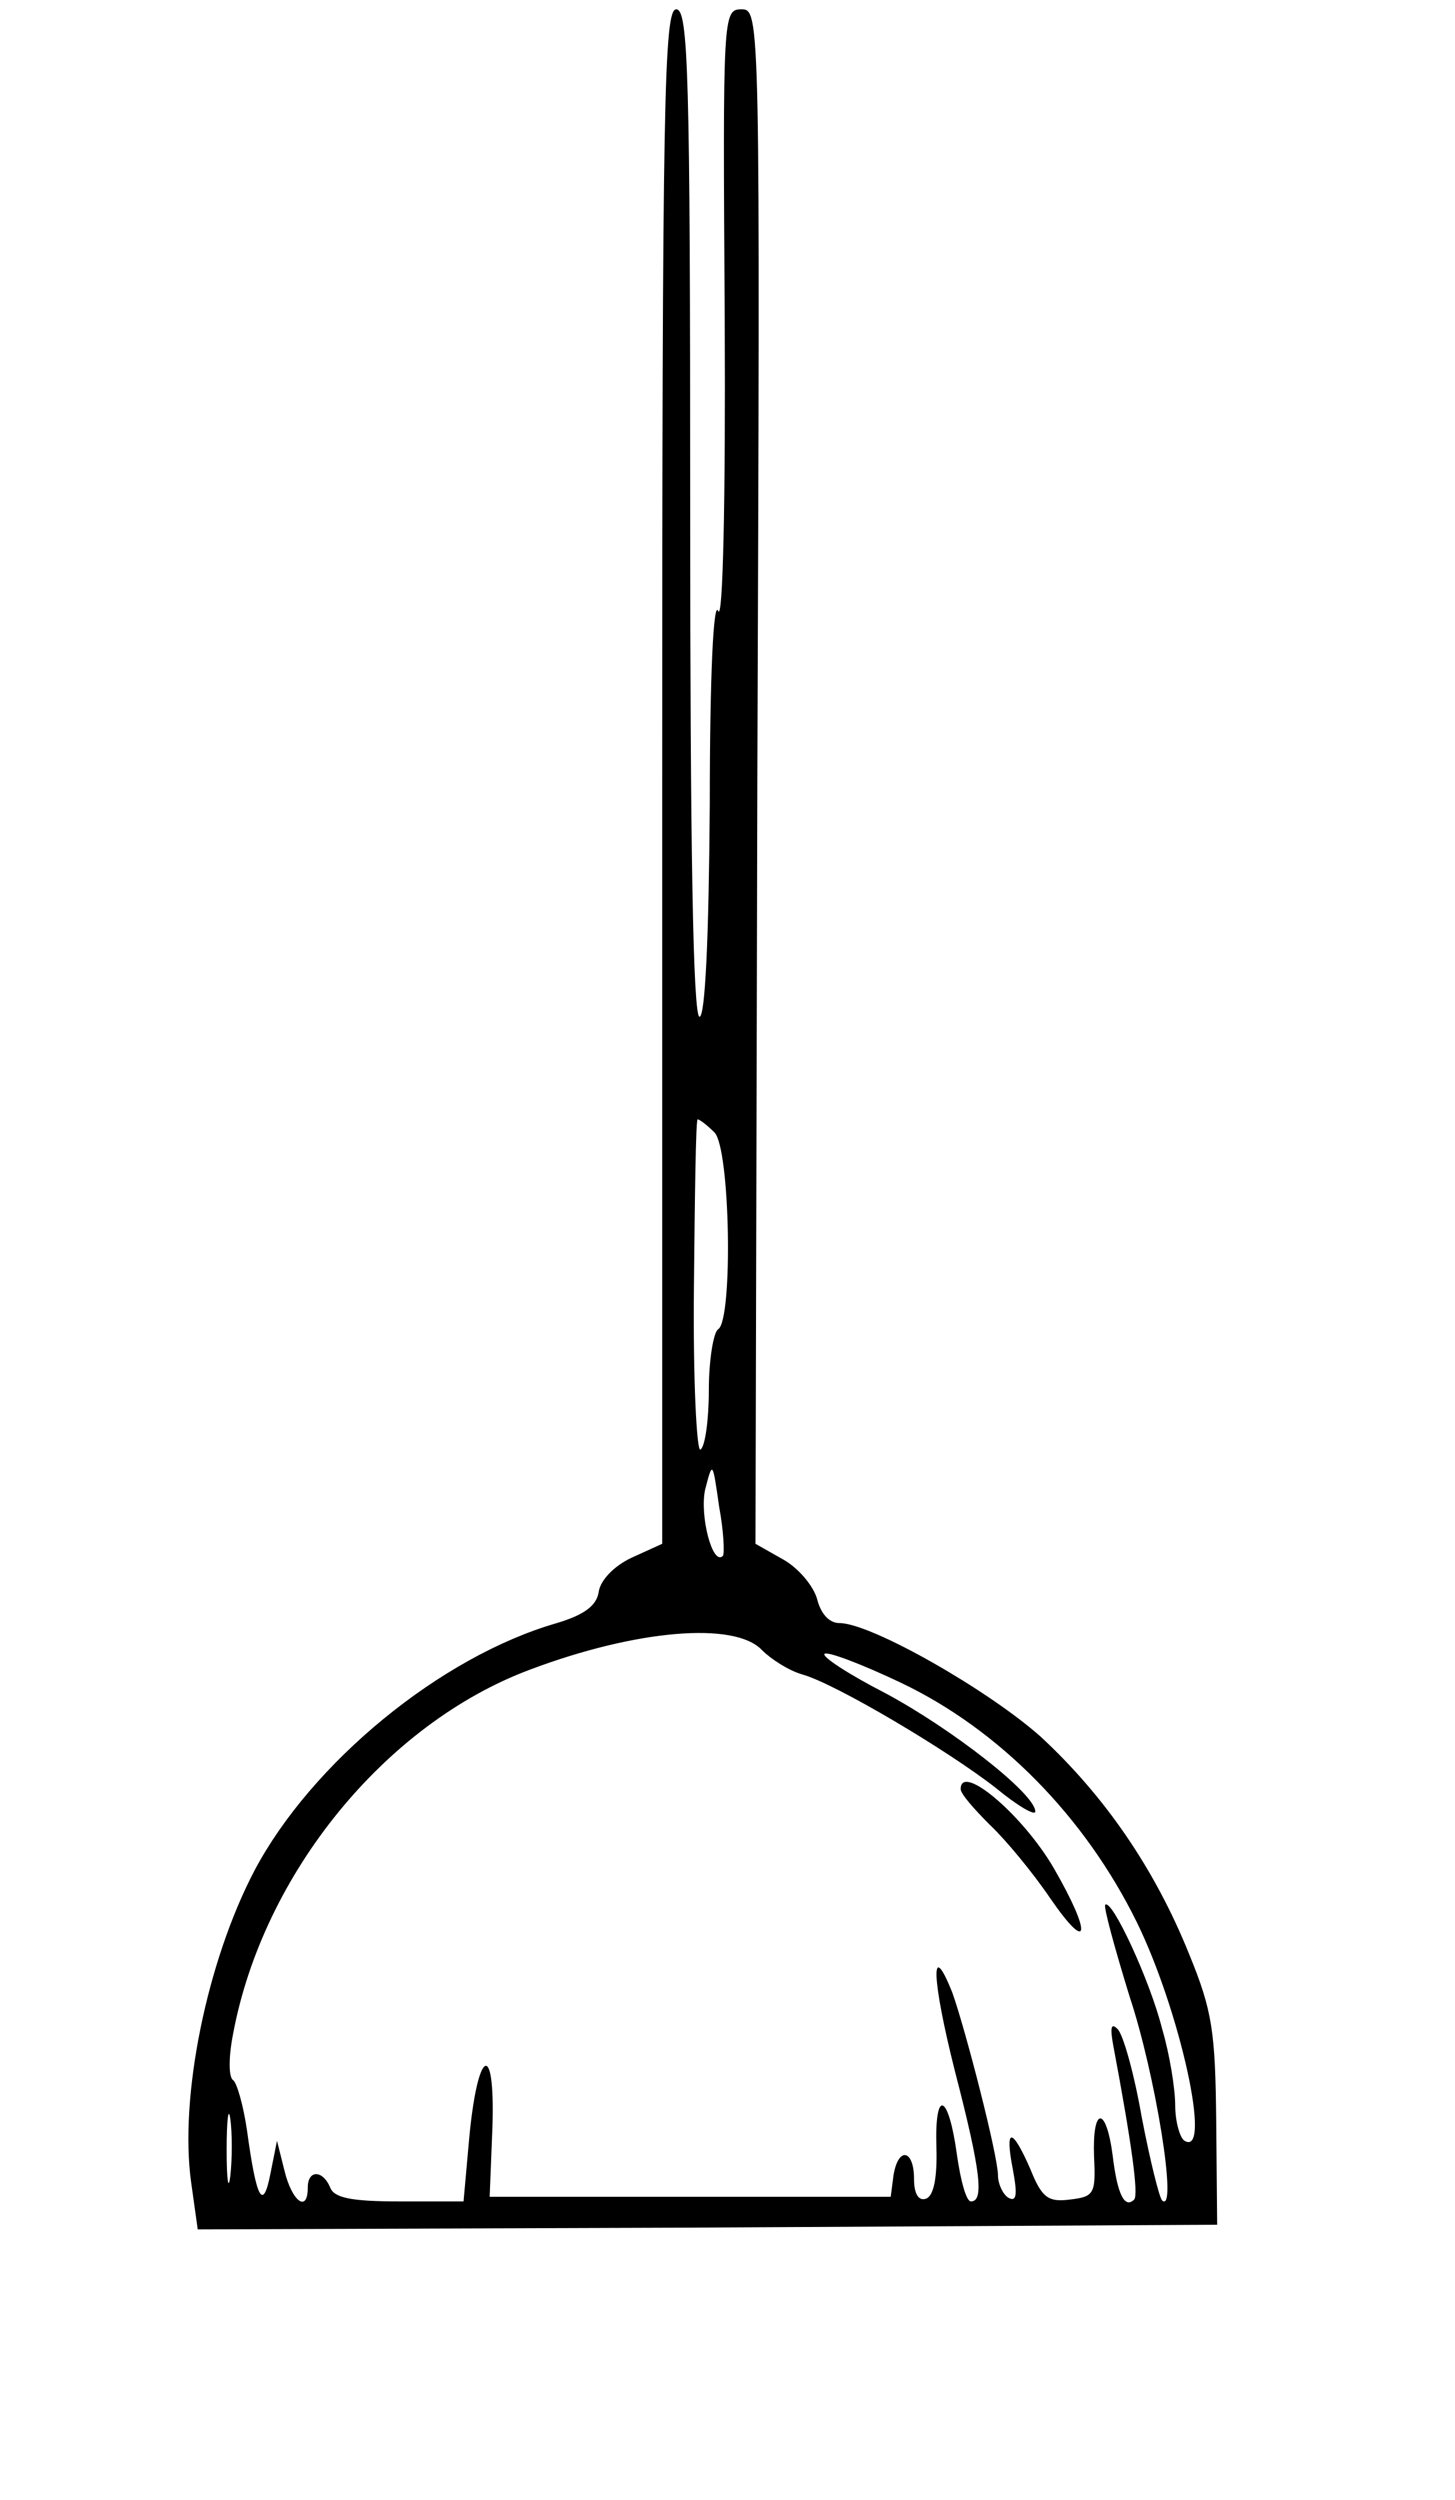 <?xml version="1.0" standalone="no"?>
<!DOCTYPE svg PUBLIC "-//W3C//DTD SVG 20010904//EN"
 "http://www.w3.org/TR/2001/REC-SVG-20010904/DTD/svg10.dtd">
<svg version="1.0" xmlns="http://www.w3.org/2000/svg"
 width="156pt" height="268pt" viewBox="0 0 156 268"
 preserveAspectRatio="xMidYMid meet">
<g transform="translate(0,268) scale(0.1,-0.1)"
fill="#000000" stroke="none">
<path d="M710 1848 l0 -823 -33 -15 c-19 -9 -33 -24 -35 -36 -2 -15 -15 -25
-45 -34 -125 -36 -263 -150 -324 -265 -51 -97 -81 -243 -68 -335 l7 -50 546 2
547 3 -1 110 c-1 97 -4 119 -29 180 -37 92 -91 170 -159 233 -56 50 -182 122
-216 122 -11 0 -20 10 -24 26 -4 14 -20 33 -36 42 l-30 17 2 823 c3 816 3 822
-17 822 -20 0 -20 -6 -18 -332 1 -197 -2 -325 -7 -313 -5 12 -9 -69 -9 -207
-1 -145 -5 -228 -11 -228 -7 0 -10 187 -10 540 0 473 -2 540 -15 540 -13 0
-15 -98 -15 -822z m56 -382 c17 -17 20 -201 4 -211 -5 -3 -10 -33 -10 -65 0
-32 -4 -61 -9 -64 -4 -3 -8 75 -7 174 1 99 2 180 4 180 2 0 10 -6 18 -14z m9
-454 c-11 -11 -25 43 -19 71 8 31 8 31 15 -18 5 -27 6 -51 4 -53z m42 -101
c10 -10 29 -22 43 -26 36 -10 157 -82 208 -122 23 -19 42 -30 42 -25 0 19 -90
89 -161 127 -39 20 -68 39 -65 42 3 3 40 -11 82 -31 105 -50 197 -143 253
-257 46 -94 81 -252 51 -234 -5 3 -10 21 -10 38 0 18 -6 55 -14 82 -13 52 -54
140 -61 133 -2 -2 10 -46 26 -98 28 -84 52 -234 35 -219 -3 3 -13 43 -22 90
-8 46 -20 89 -26 94 -7 7 -8 1 -4 -20 19 -101 27 -158 22 -163 -10 -10 -18 5
-23 47 -7 54 -22 53 -20 -1 2 -40 0 -43 -26 -46 -23 -3 -30 2 -42 32 -20 46
-28 46 -19 0 5 -27 4 -35 -5 -30 -6 4 -11 15 -11 24 0 21 -35 157 -49 196 -24
60 -22 14 3 -85 28 -108 31 -139 17 -139 -5 0 -11 22 -15 50 -9 66 -24 72 -22
8 1 -33 -3 -52 -11 -55 -8 -3 -13 5 -13 21 0 32 -17 35 -22 4 l-3 -23 -215 0
-215 0 3 75 c3 94 -16 84 -25 -13 l-6 -67 -69 0 c-52 0 -70 4 -74 15 -8 19
-24 19 -24 0 0 -28 -17 -15 -25 18 l-8 32 -7 -35 c-8 -41 -15 -28 -25 45 -4
28 -11 52 -15 55 -5 3 -5 25 0 50 32 171 163 332 318 390 114 43 220 52 249
21z m-570 -563 c-2 -18 -4 -6 -4 27 0 33 2 48 4 33 2 -15 2 -42 0 -60z"/>
<path d="M1030 762 c0 -5 14 -21 31 -38 17 -16 46 -51 65 -79 42 -61 45 -39 4
32 -33 57 -100 114 -100 85z"/>
</g>
</svg>
